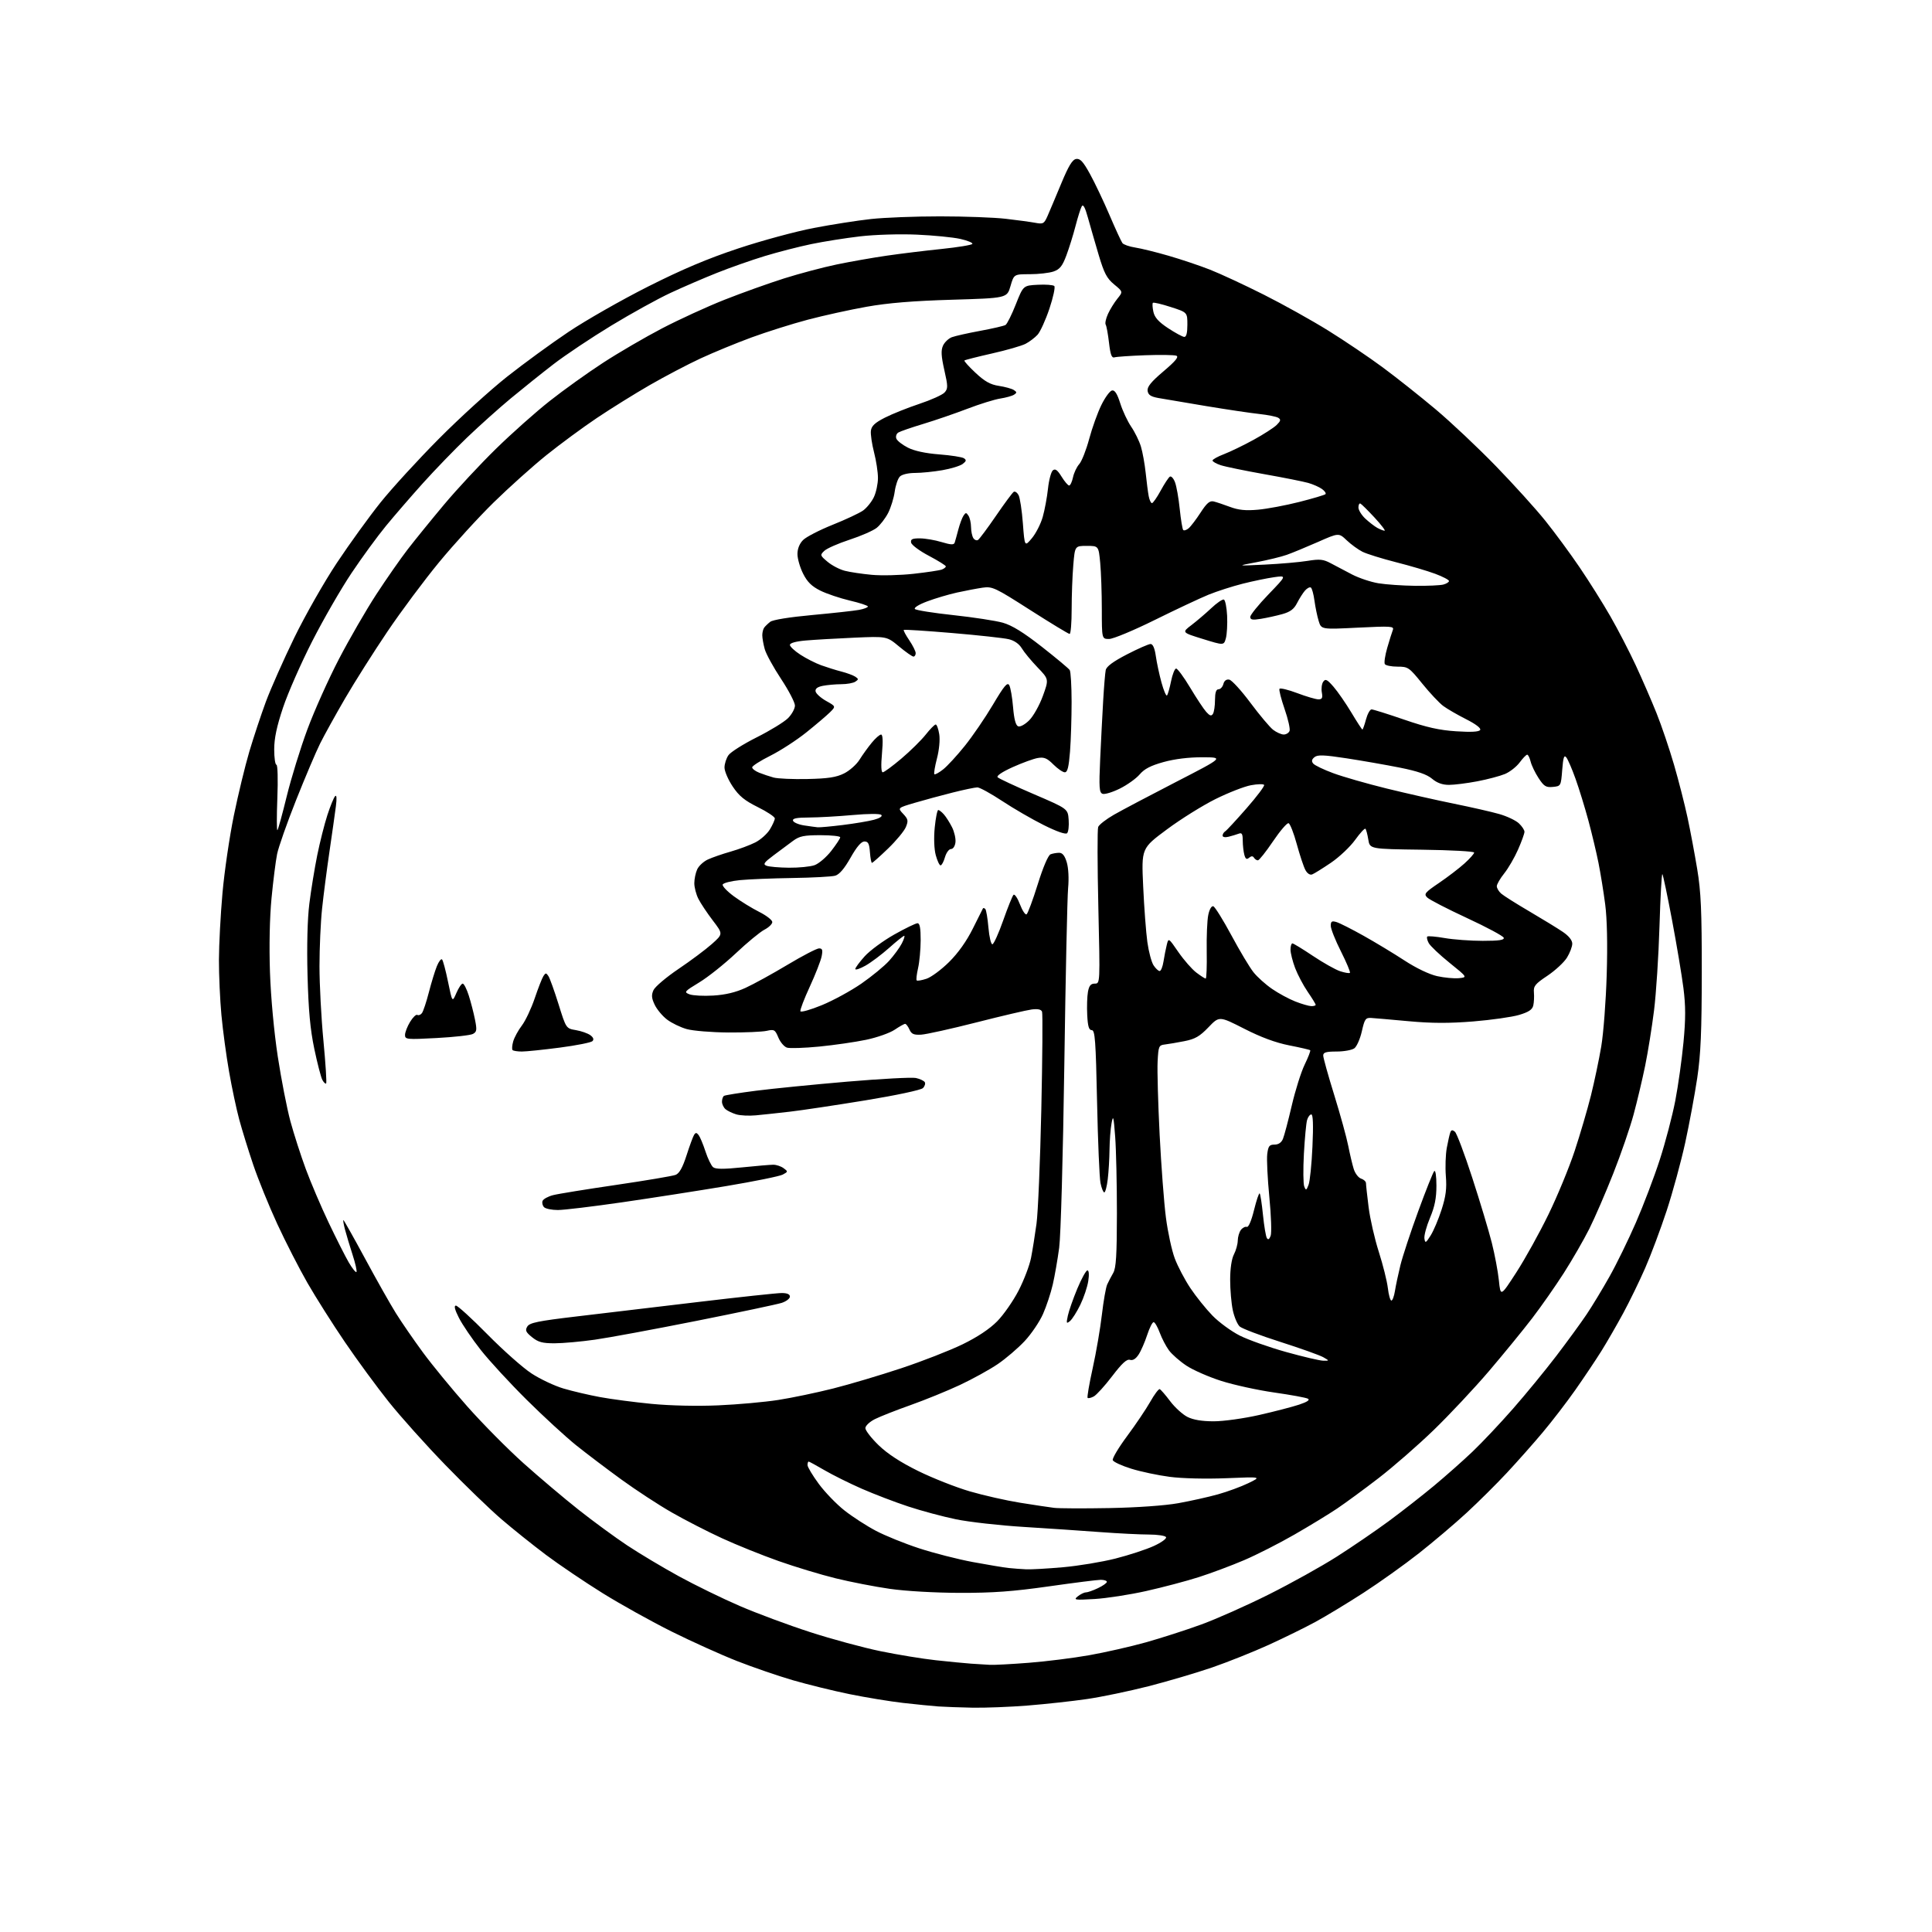 <?xml version="1.0" encoding="UTF-8" standalone="no"?>
<svg 
  version="1.1" 
  xmlns="http://www.w3.org/2000/svg" 
  xmlns:xlink="http://www.w3.org/1999/xlink" 
  xmlns:svg="http://www.w3.org/2000/svg"
  xmlns:rdf="http://www.w3.org/1999/02/22-rdf-syntax-ns#"
  xmlns:cc="http://creativecommons.org/ns#"
  xmlns:dc="http://purl.org/dc/elements/1.1/"
  viewBox="0 0 768 768"
  width="768"
  height="768"
>
<style>svg {background-color: white; }</style>"
<path stroke="none" fill="black" fill-rule="evenodd" d="M386.60,678.83C381.60,678.73 375.48,678.51 373.00,678.34C370.52,678.16 364.23,677.53 359.00,676.94C353.77,676.34 344.20,674.77 337.72,673.45C331.25,672.13 321.12,669.64 315.22,667.93C309.33,666.21 299.32,662.78 293.00,660.30C286.68,657.82 274.98,652.54 267.00,648.57C259.02,644.60 246.65,637.72 239.50,633.27C232.35,628.82 222.23,621.98 217.01,618.07C211.80,614.15 203.81,607.76 199.26,603.85C194.72,599.95 184.73,590.30 177.08,582.40C169.42,574.51 159.28,563.20 154.55,557.27C149.82,551.35 141.97,540.65 137.11,533.50C132.24,526.35 125.55,515.77 122.23,510.00C118.92,504.23 113.50,493.65 110.20,486.50C106.90,479.35 102.61,468.77 100.66,463.00C98.71,457.23 96.20,449.12 95.09,445.00C93.98,440.88 92.16,432.32 91.06,426.00C89.95,419.68 88.58,409.55 88.02,403.50C87.46,397.45 87.01,387.55 87.03,381.50C87.05,375.45 87.68,363.52 88.44,354.99C89.20,346.47 91.23,332.64 92.94,324.27C94.66,315.90 97.43,304.43 99.11,298.77C100.79,293.12 103.74,284.23 105.67,279.00C107.61,273.77 112.70,262.30 116.98,253.50C121.27,244.70 128.88,231.31 133.91,223.75C138.94,216.19 146.74,205.39 151.26,199.75C155.78,194.11 166.23,182.70 174.49,174.39C182.74,166.08 194.90,155.02 201.50,149.80C208.10,144.58 219.12,136.53 226.00,131.93C232.88,127.32 247.05,119.24 257.50,113.97C271.17,107.08 281.27,102.81 293.50,98.75C302.85,95.64 316.35,91.99 323.50,90.62C330.65,89.25 340.87,87.65 346.21,87.07C351.55,86.48 363.93,86.00 373.71,86.01C383.49,86.01 395.22,86.44 399.77,86.97C404.32,87.49 409.59,88.21 411.49,88.56C414.68,89.16 415.04,88.96 416.42,85.85C417.23,84.01 419.67,78.22 421.84,73.00C424.80,65.87 426.29,63.42 427.81,63.19C429.39,62.95 430.60,64.27 433.30,69.19C435.21,72.66 438.70,80.00 441.05,85.50C443.40,91.00 445.71,96.01 446.18,96.63C446.65,97.24 448.94,98.04 451.27,98.40C453.60,98.76 459.55,100.22 464.50,101.66C469.45,103.09 476.88,105.58 481.00,107.20C485.12,108.82 494.76,113.30 502.41,117.15C510.06,121.00 521.61,127.44 528.07,131.46C534.54,135.48 544.25,142.04 549.66,146.04C555.07,150.04 564.52,157.53 570.65,162.68C576.79,167.84 587.59,178.02 594.65,185.30C601.72,192.58 610.56,202.35 614.30,207.02C618.04,211.68 624.17,220.00 627.90,225.50C631.64,231.00 637.16,239.78 640.15,245.00C643.15,250.22 647.69,259.00 650.25,264.50C652.80,270.00 656.52,278.55 658.50,283.50C660.49,288.45 663.61,297.68 665.45,304.00C667.29,310.32 669.70,319.77 670.82,325.00C671.94,330.23 673.67,339.45 674.67,345.50C676.16,354.46 676.50,362.06 676.48,386.50C676.46,410.05 676.08,419.08 674.68,428.50C673.69,435.10 671.55,446.67 669.91,454.20C668.26,461.74 664.94,473.92 662.53,481.26C660.11,488.60 656.27,498.86 653.99,504.06C651.72,509.25 647.79,517.33 645.26,522.00C642.73,526.67 638.84,533.42 636.61,537.00C634.38,540.58 629.71,547.54 626.24,552.49C622.77,557.43 616.91,565.06 613.21,569.45C609.52,573.85 603.13,581.05 599.01,585.47C594.89,589.89 587.69,597.04 583.01,601.36C578.33,605.68 569.77,612.93 564.00,617.48C558.23,622.02 548.33,629.08 542.00,633.17C535.67,637.26 527.12,642.44 523.00,644.68C518.88,646.93 510.50,651.04 504.40,653.83C498.29,656.61 488.16,660.66 481.90,662.82C475.63,664.97 464.20,668.35 456.50,670.32C448.80,672.28 437.77,674.58 432.00,675.41C426.23,676.25 415.70,677.40 408.60,677.97C401.51,678.54 391.61,678.92 386.60,678.83zM393.50,661.80C395.15,661.89 402.12,661.52 409.00,660.98C415.88,660.45 426.68,659.09 433.00,657.97C439.32,656.85 449.45,654.55 455.50,652.86C461.55,651.16 471.45,647.98 477.50,645.77C483.55,643.57 495.67,638.18 504.43,633.79C513.19,629.41 525.34,622.65 531.43,618.77C537.52,614.89 546.77,608.57 552.00,604.72C557.23,600.86 565.33,594.53 570.00,590.65C574.67,586.76 581.59,580.64 585.36,577.04C589.14,573.44 596.37,565.77 601.43,560.00C606.50,554.23 614.25,544.77 618.66,539.00C623.06,533.23 628.48,525.80 630.69,522.50C632.91,519.20 637.00,512.44 639.79,507.48C642.58,502.53 647.31,492.85 650.30,485.98C653.29,479.12 657.57,467.88 659.79,461.00C662.02,454.12 664.79,443.58 665.95,437.56C667.11,431.55 668.57,421.09 669.21,414.33C670.10,404.94 670.09,399.85 669.19,392.77C668.54,387.67 666.50,375.51 664.66,365.74C662.82,355.97 661.09,347.76 660.82,347.48C660.54,347.21 660.03,356.55 659.67,368.24C659.32,379.93 658.34,394.96 657.51,401.63C656.68,408.30 655.09,418.20 653.98,423.63C652.87,429.06 650.80,437.77 649.39,443.00C647.98,448.23 644.34,458.80 641.29,466.50C638.25,474.20 633.96,484.10 631.76,488.50C629.55,492.90 625.01,500.77 621.67,506.00C618.32,511.23 612.66,519.33 609.08,524.00C605.51,528.67 597.78,538.12 591.92,545.00C586.05,551.88 576.13,562.45 569.88,568.50C563.62,574.55 553.77,583.14 548.00,587.58C542.23,592.03 534.80,597.47 531.50,599.69C528.20,601.91 520.57,606.56 514.55,610.02C508.53,613.49 499.53,618.06 494.55,620.19C489.57,622.32 481.45,625.36 476.50,626.94C471.55,628.52 462.16,631.00 455.62,632.46C449.09,633.92 439.86,635.35 435.12,635.63C427.18,636.10 426.65,636.01 428.44,634.57C429.51,633.71 430.96,633.00 431.66,633.00C432.36,633.00 434.52,632.24 436.47,631.31C438.41,630.39 440.00,629.26 440.00,628.81C440.00,628.37 438.91,628.00 437.59,628.00C436.26,628.00 426.92,629.18 416.84,630.62C402.63,632.64 394.68,633.22 381.50,633.19C371.69,633.16 359.94,632.49 353.72,631.59C347.78,630.74 338.11,628.86 332.22,627.41C326.32,625.97 316.10,622.87 309.50,620.54C302.90,618.21 292.77,614.13 287.00,611.47C281.23,608.82 272.23,604.20 267.00,601.20C261.77,598.21 252.79,592.33 247.03,588.15C241.27,583.97 233.18,577.84 229.04,574.53C224.91,571.21 216.08,563.10 209.42,556.50C202.76,549.90 194.52,540.96 191.11,536.63C187.70,532.30 183.80,526.56 182.44,523.88C180.76,520.58 180.38,519.00 181.23,519.00C181.93,519.00 187.57,524.14 193.76,530.43C199.95,536.71 207.82,543.70 211.26,545.95C214.69,548.20 220.43,550.91 224.00,551.96C227.57,553.02 234.10,554.55 238.50,555.36C242.90,556.18 252.12,557.39 259.00,558.06C266.48,558.78 277.12,559.02 285.50,558.65C293.20,558.32 303.96,557.35 309.40,556.50C314.85,555.65 324.66,553.60 331.19,551.95C337.73,550.30 349.92,546.67 358.29,543.89C366.66,541.11 377.61,536.83 382.63,534.39C388.54,531.51 393.38,528.29 396.38,525.25C398.93,522.67 402.76,517.17 404.90,513.03C407.04,508.89 409.27,503.02 409.86,500.00C410.45,496.98 411.42,490.90 412.02,486.50C412.63,482.10 413.49,461.63 413.94,441.01C414.39,420.39 414.52,402.91 414.23,402.17C413.88,401.25 412.56,400.97 410.11,401.28C408.12,401.54 398.26,403.84 388.19,406.41C378.11,408.98 368.22,411.17 366.20,411.29C363.23,411.46 362.33,411.06 361.52,409.25C360.97,408.01 360.20,407.00 359.81,407.00C359.41,407.00 357.54,408.05 355.65,409.33C353.76,410.61 348.68,412.41 344.36,413.32C340.04,414.23 331.63,415.44 325.67,416.03C319.71,416.61 313.94,416.80 312.83,416.45C311.72,416.09 310.18,414.29 309.41,412.43C308.10,409.30 307.76,409.10 304.75,409.78C302.96,410.17 296.10,410.47 289.50,410.43C282.90,410.38 275.48,409.78 273.00,409.08C270.52,408.39 267.01,406.69 265.19,405.31C263.36,403.93 261.15,401.28 260.26,399.43C258.99,396.76 258.89,395.54 259.78,393.58C260.40,392.23 264.86,388.45 269.70,385.18C274.54,381.92 280.51,377.46 282.98,375.26C287.45,371.27 287.45,371.27 283.34,365.89C281.08,362.92 278.51,359.06 277.62,357.30C276.73,355.54 276.00,352.75 276.00,351.10C276.00,349.45 276.51,346.97 277.14,345.60C277.76,344.22 279.68,342.45 281.39,341.66C283.10,340.87 287.19,339.45 290.47,338.52C293.75,337.58 298.16,335.94 300.26,334.87C302.36,333.80 304.96,331.47 306.04,329.71C307.11,327.94 307.99,325.98 308.00,325.34C308.00,324.70 304.96,322.67 301.25,320.84C295.98,318.23 293.79,316.44 291.25,312.64C289.46,309.96 288.00,306.57 288.00,305.11C288.00,303.64 288.71,301.43 289.58,300.19C290.45,298.95 295.51,295.76 300.83,293.09C306.15,290.42 311.74,286.99 313.25,285.48C314.76,283.97 316.00,281.71 316.00,280.47C316.00,279.24 313.52,274.47 310.49,269.89C307.45,265.30 304.53,259.97 303.99,258.03C303.45,256.09 303.02,253.60 303.02,252.50C303.03,251.40 303.36,250.05 303.77,249.50C304.17,248.95 305.26,247.90 306.19,247.17C307.21,246.38 313.93,245.30 322.91,244.48C331.17,243.72 339.52,242.80 341.47,242.44C343.41,242.08 345.00,241.47 345.00,241.10C345.00,240.72 341.78,239.66 337.84,238.74C333.90,237.81 328.61,236.03 326.09,234.78C322.68,233.08 320.92,231.36 319.25,228.04C318.01,225.58 317.00,222.08 317.00,220.24C317.00,218.12 317.82,216.09 319.25,214.66C320.49,213.42 325.76,210.71 330.96,208.62C336.16,206.54 341.62,203.98 343.09,202.94C344.55,201.89 346.48,199.50 347.38,197.62C348.27,195.74 349.00,192.31 349.00,189.99C349.00,187.68 348.30,183.09 347.44,179.78C346.59,176.48 346.03,172.64 346.19,171.25C346.43,169.32 347.77,168.06 351.75,166.03C354.64,164.56 360.81,162.09 365.47,160.54C370.13,158.99 374.63,156.96 375.48,156.02C376.86,154.49 376.86,153.60 375.38,147.09C374.13,141.52 374.01,139.28 374.86,137.40C375.47,136.06 377.05,134.55 378.36,134.05C379.67,133.56 384.76,132.41 389.67,131.51C394.58,130.60 399.10,129.56 399.71,129.18C400.33,128.80 402.17,125.12 403.80,120.99C406.77,113.50 406.77,113.50 412.53,113.20C415.70,113.03 418.66,113.26 419.10,113.70C419.54,114.14 418.67,118.19 417.16,122.70C415.65,127.20 413.53,131.86 412.46,133.05C411.38,134.23 409.22,135.87 407.66,136.68C406.10,137.48 400.08,139.22 394.29,140.52C388.50,141.83 383.58,143.08 383.37,143.30C383.15,143.52 385.14,145.73 387.79,148.21C391.45,151.63 393.67,152.88 397.05,153.39C399.50,153.76 402.18,154.50 403.00,155.03C404.26,155.85 404.28,156.14 403.11,156.89C402.35,157.39 399.87,158.08 397.61,158.43C395.35,158.78 389.45,160.61 384.50,162.51C379.55,164.40 371.67,167.11 366.99,168.52C362.31,169.93 357.85,171.47 357.09,171.94C356.33,172.41 355.98,173.50 356.31,174.35C356.63,175.21 358.70,176.83 360.89,177.94C363.46,179.25 367.90,180.21 373.36,180.63C378.02,180.99 382.44,181.68 383.17,182.16C384.23,182.86 384.14,183.32 382.68,184.43C381.68,185.19 378.05,186.31 374.60,186.91C371.16,187.51 366.27,188.00 363.74,188.00C361.09,188.00 358.54,188.60 357.72,189.43C356.93,190.21 356.01,192.91 355.66,195.43C355.32,197.95 354.14,201.76 353.05,203.91C351.95,206.05 349.89,208.72 348.48,209.84C347.06,210.96 342.21,213.08 337.70,214.55C333.19,216.03 328.68,218.01 327.68,218.97C325.92,220.64 325.97,220.80 328.97,223.32C330.69,224.77 333.76,226.37 335.80,226.89C337.83,227.42 342.66,228.14 346.53,228.50C350.40,228.86 357.89,228.68 363.18,228.09C368.47,227.50 373.52,226.74 374.40,226.40C375.28,226.06 375.99,225.50 375.98,225.14C375.98,224.79 372.94,222.90 369.24,220.94C365.53,218.99 362.36,216.63 362.18,215.69C361.92,214.34 362.62,214.00 365.68,214.01C367.78,214.02 371.66,214.68 374.29,215.48C377.98,216.59 379.18,216.65 379.50,215.72C379.72,215.05 380.37,212.70 380.95,210.50C381.53,208.30 382.45,205.82 383.00,205.00C383.89,203.67 384.11,203.67 384.98,205.00C385.53,205.82 385.98,207.85 386.00,209.50C386.02,211.15 386.42,213.12 386.90,213.88C387.38,214.64 388.22,214.98 388.77,214.64C389.31,214.31 392.53,209.99 395.91,205.06C399.29,200.12 402.47,195.83 402.97,195.52C403.48,195.20 404.35,195.79 404.90,196.82C405.45,197.85 406.22,202.90 406.61,208.04C407.32,217.38 407.32,217.38 410.20,213.94C411.78,212.05 413.72,208.25 414.50,205.50C415.28,202.75 416.22,197.70 416.59,194.27C416.95,190.84 417.83,187.56 418.52,186.98C419.48,186.19 420.34,186.81 421.98,189.46C423.18,191.41 424.54,193.00 425.00,193.00C425.46,193.00 426.15,191.54 426.53,189.75C426.91,187.96 428.02,185.60 429.01,184.50C430.00,183.40 431.78,178.90 432.96,174.50C434.14,170.10 436.32,164.03 437.81,161.00C439.29,157.97 441.20,155.37 442.06,155.21C443.15,155.01 444.11,156.52 445.32,160.34C446.26,163.32 448.22,167.50 449.67,169.63C451.13,171.76 452.86,175.30 453.53,177.50C454.20,179.70 455.05,184.43 455.43,188.00C455.80,191.57 456.34,195.74 456.63,197.25C456.92,198.76 457.50,200.00 457.92,200.00C458.34,200.00 459.90,197.76 461.39,195.03C462.87,192.30 464.52,189.80 465.05,189.47C465.57,189.15 466.49,190.14 467.08,191.69C467.68,193.24 468.52,198.01 468.96,202.30C469.40,206.58 470.03,210.36 470.35,210.69C470.68,211.02 471.65,210.71 472.49,210.01C473.34,209.30 475.47,206.50 477.23,203.79C479.72,199.95 480.89,198.96 482.47,199.34C483.59,199.61 486.52,200.59 489.00,201.52C492.35,202.77 495.19,203.05 500.09,202.61C503.72,202.28 511.09,200.90 516.49,199.53C521.88,198.16 526.56,196.77 526.89,196.44C527.23,196.11 526.62,195.19 525.54,194.41C524.47,193.62 522.00,192.53 520.05,191.97C518.10,191.42 510.20,189.84 502.50,188.48C494.81,187.11 487.04,185.51 485.25,184.92C483.46,184.33 482.00,183.49 482.00,183.06C482.00,182.63 484.04,181.49 486.54,180.54C489.04,179.58 494.32,177.03 498.29,174.85C502.26,172.68 506.40,170.01 507.50,168.92C509.12,167.31 509.24,166.77 508.13,166.08C507.37,165.61 504.00,164.94 500.63,164.57C497.26,164.21 487.75,162.80 479.50,161.43C471.25,160.06 462.70,158.61 460.50,158.22C457.46,157.67 456.43,156.99 456.19,155.36C455.97,153.77 457.59,151.77 462.51,147.60C467.31,143.53 468.71,141.83 467.61,141.40C466.77,141.08 461.23,141.00 455.30,141.21C449.36,141.43 443.84,141.80 443.04,142.05C441.92,142.40 441.41,141.06 440.85,136.25C440.45,132.82 439.86,129.57 439.53,129.05C439.20,128.52 439.61,126.61 440.44,124.79C441.27,122.98 442.95,120.26 444.18,118.73C446.42,115.97 446.42,115.97 442.89,113.06C439.98,110.66 438.91,108.62 436.74,101.33C435.30,96.47 433.38,89.82 432.47,86.54C431.32,82.38 430.57,81.02 430.00,82.04C429.55,82.84 428.44,86.36 427.53,89.87C426.63,93.37 424.99,98.62 423.90,101.53C422.32,105.77 421.30,107.05 418.81,107.92C417.10,108.51 412.86,109.00 409.38,109.00C403.06,109.00 403.06,109.00 401.68,113.75C400.29,118.50 400.29,118.50 378.40,119.15C362.96,119.61 352.96,120.43 344.50,121.94C337.90,123.11 327.37,125.43 321.10,127.09C314.83,128.75 304.76,131.93 298.71,134.15C292.67,136.37 283.56,140.13 278.46,142.49C273.36,144.86 264.31,149.61 258.35,153.04C252.38,156.48 242.91,162.37 237.29,166.14C231.67,169.91 222.62,176.58 217.18,180.95C211.74,185.33 202.33,193.77 196.27,199.70C190.21,205.64 180.43,216.35 174.54,223.50C168.65,230.65 159.38,243.08 153.96,251.13C148.53,259.17 140.98,271.10 137.18,277.63C133.38,284.16 128.93,292.20 127.28,295.50C125.63,298.80 121.33,308.93 117.72,318.00C114.11,327.07 110.71,336.75 110.15,339.50C109.60,342.25 108.60,350.12 107.94,357.00C107.20,364.66 106.96,376.09 107.32,386.50C107.67,396.62 108.93,410.18 110.42,420.00C111.81,429.07 114.07,440.65 115.44,445.72C116.82,450.79 119.57,459.34 121.56,464.72C123.55,470.10 127.63,479.68 130.64,486.00C133.65,492.32 137.25,499.45 138.64,501.83C140.04,504.21 141.41,505.93 141.69,505.64C141.97,505.36 141.29,502.29 140.16,498.81C139.04,495.34 137.68,490.81 137.14,488.75C136.60,486.69 136.32,485.00 136.51,485.00C136.70,485.00 140.56,491.86 145.09,500.25C149.61,508.64 155.14,518.42 157.37,522.00C159.60,525.58 164.45,532.62 168.15,537.65C171.85,542.68 179.80,552.36 185.82,559.15C191.84,565.94 201.88,576.08 208.13,581.68C214.39,587.28 224.24,595.60 230.03,600.18C235.82,604.76 244.51,611.12 249.34,614.33C254.18,617.54 263.40,623.05 269.84,626.58C276.28,630.11 287.16,635.42 294.02,638.38C300.89,641.35 313.49,646.03 322.04,648.79C330.58,651.56 343.18,654.97 350.04,656.38C356.89,657.79 366.77,659.40 372.00,659.97C377.23,660.54 383.52,661.15 386.00,661.33C388.48,661.51 391.85,661.72 393.50,661.80zM408.00,623.83C409.93,623.91 416.49,623.54 422.58,623.00C428.67,622.46 438.05,620.91 443.41,619.55C448.77,618.19 455.63,615.94 458.65,614.56C461.71,613.16 463.86,611.59 463.51,611.02C463.17,610.46 460.10,610.00 456.69,610.00C453.29,610.00 444.65,609.57 437.50,609.04C430.35,608.50 416.62,607.58 407.00,606.98C397.38,606.39 385.23,605.02 380.00,603.94C374.77,602.86 366.23,600.57 361.00,598.84C355.77,597.12 347.48,593.94 342.56,591.79C337.64,589.63 330.98,586.32 327.75,584.43C324.53,582.55 321.69,581.00 321.45,581.00C321.20,581.00 321.00,581.63 321.00,582.39C321.00,583.15 323.01,586.51 325.47,589.85C327.93,593.19 332.54,597.97 335.72,600.46C338.90,602.96 344.51,606.59 348.19,608.52C351.86,610.46 359.59,613.59 365.35,615.47C371.12,617.36 380.71,619.82 386.67,620.93C392.62,622.03 399.07,623.11 401.00,623.31C402.93,623.51 406.07,623.75 408.00,623.83zM441.00,599.48C451.99,599.28 463.09,598.49 468.33,597.55C473.19,596.68 480.29,595.10 484.10,594.04C487.91,592.98 493.38,590.97 496.26,589.57C501.50,587.03 501.50,587.03 487.50,587.61C479.34,587.94 469.95,587.72 465.00,587.07C460.32,586.46 453.42,585.00 449.66,583.82C445.90,582.65 442.60,581.13 442.34,580.44C442.08,579.76 444.65,575.44 448.06,570.85C451.47,566.26 455.60,560.12 457.25,557.21C458.89,554.30 460.58,552.05 461.01,552.21C461.43,552.37 463.30,554.52 465.16,557.00C467.03,559.48 470.12,562.29 472.03,563.25C474.35,564.42 477.81,564.99 482.50,564.99C486.35,564.99 494.45,563.86 500.50,562.49C506.55,561.12 513.70,559.26 516.40,558.37C519.69,557.27 520.83,556.50 519.90,556.00C519.13,555.58 513.10,554.48 506.50,553.54C499.90,552.60 490.43,550.52 485.44,548.93C480.46,547.34 474.24,544.61 471.62,542.87C468.99,541.13 465.88,538.40 464.69,536.80C463.51,535.20 461.86,532.04 461.02,529.77C460.18,527.51 459.10,525.62 458.60,525.58C458.11,525.53 456.95,527.83 456.02,530.67C455.09,533.52 453.56,537.03 452.61,538.47C451.48,540.19 450.30,540.91 449.18,540.56C447.93,540.16 446.01,541.92 442.11,547.04C439.17,550.90 435.87,554.53 434.79,555.11C433.71,555.69 432.61,555.94 432.34,555.68C432.08,555.41 432.99,550.08 434.37,543.85C435.75,537.61 437.39,528.04 438.02,522.59C438.66,517.14 439.60,511.74 440.13,510.59C440.66,509.44 441.73,507.38 442.53,506.00C443.66,504.04 443.97,498.94 443.99,482.40C443.99,470.80 443.69,457.08 443.30,451.90C442.69,443.75 442.50,443.03 441.86,446.50C441.45,448.70 441.09,453.43 441.05,457.00C441.01,460.57 440.70,465.86 440.35,468.75C440.01,471.64 439.38,474.00 438.97,474.00C438.56,474.00 437.88,472.31 437.46,470.25C437.04,468.19 436.43,453.68 436.10,438.00C435.59,413.60 435.28,409.50 434.00,409.50C432.87,409.50 432.42,408.03 432.19,403.50C432.02,400.20 432.15,396.04 432.48,394.25C432.94,391.80 433.61,391.00 435.20,391.00C437.31,391.00 437.31,391.00 436.61,360.70C436.22,344.03 436.20,329.65 436.54,328.74C436.89,327.83 439.73,325.63 442.84,323.85C445.95,322.07 457.05,316.21 467.50,310.83C486.50,301.05 486.50,301.05 477.98,301.03C472.56,301.01 466.93,301.70 462.51,302.93C457.45,304.33 454.88,305.66 453.04,307.84C451.64,309.48 448.09,312.02 445.15,313.48C442.21,314.94 439.11,315.87 438.27,315.55C436.96,315.05 436.83,313.05 437.34,301.73C437.67,294.45 438.21,284.00 438.53,278.50C438.85,273.00 439.30,267.55 439.54,266.38C439.84,264.93 442.47,262.98 447.98,260.13C452.38,257.86 456.61,256.00 457.38,256.00C458.28,256.00 459.01,257.67 459.45,260.75C459.82,263.36 460.83,268.10 461.70,271.28C462.57,274.45 463.55,276.78 463.89,276.45C464.23,276.11 464.95,273.60 465.50,270.86C466.05,268.12 466.95,265.83 467.50,265.76C468.05,265.70 470.56,269.10 473.09,273.32C475.61,277.53 478.50,281.90 479.52,283.02C480.92,284.57 481.54,284.75 482.16,283.77C482.61,283.07 482.98,280.59 482.98,278.25C483.00,275.31 483.42,274.00 484.38,274.00C485.14,274.00 486.01,273.06 486.31,271.91C486.66,270.57 487.50,269.95 488.67,270.17C489.66,270.37 493.45,274.51 497.08,279.39C500.71,284.26 504.77,289.09 506.09,290.11C507.42,291.12 509.30,291.97 510.28,291.98C511.26,291.99 512.31,291.35 512.62,290.56C512.92,289.77 512.04,285.85 510.65,281.85C509.27,277.86 508.35,274.24 508.61,273.82C508.87,273.40 512.05,274.16 515.66,275.52C519.28,276.89 523.07,278.00 524.09,278.00C525.57,278.00 525.85,277.44 525.45,275.25C525.17,273.74 525.42,271.82 526.00,271.00C526.89,269.74 527.54,270.06 530.10,273.00C531.77,274.93 534.96,279.54 537.19,283.25C539.41,286.96 541.38,290.00 541.58,290.00C541.77,290.00 542.41,288.20 543.00,286.00C543.59,283.80 544.59,282.00 545.22,282.00C545.85,282.00 551.69,283.83 558.19,286.07C567.12,289.14 572.17,290.27 578.86,290.70C584.82,291.09 587.93,290.92 588.39,290.17C588.81,289.50 586.65,287.84 582.85,285.92C579.42,284.19 575.32,281.82 573.72,280.64C572.13,279.46 568.37,275.46 565.37,271.75C560.13,265.27 559.74,265.00 555.52,265.00C553.10,265.00 550.84,264.54 550.49,263.99C550.15,263.43 550.58,260.52 551.45,257.52C552.32,254.53 553.32,251.33 553.67,250.43C554.24,248.92 553.03,248.84 539.77,249.50C525.23,250.23 525.23,250.23 524.20,246.87C523.63,245.01 522.87,241.37 522.52,238.77C522.17,236.17 521.52,233.82 521.08,233.55C520.63,233.27 519.59,233.82 518.75,234.77C517.92,235.72 516.51,237.95 515.61,239.71C514.40,242.12 512.92,243.23 509.74,244.12C507.41,244.77 503.59,245.61 501.25,245.99C497.89,246.54 497.00,246.38 497.00,245.23C497.00,244.44 500.26,240.40 504.25,236.26C511.50,228.74 511.50,228.74 506.50,229.44C503.75,229.83 498.12,230.99 494.00,232.03C489.88,233.07 483.76,235.04 480.41,236.40C477.07,237.77 467.45,242.28 459.05,246.44C450.65,250.60 442.48,254.00 440.89,254.00C438.00,254.00 438.00,254.00 437.99,242.25C437.99,235.79 437.70,227.46 437.35,223.75C436.71,217.00 436.71,217.00 432.00,217.00C427.29,217.00 427.29,217.00 426.65,224.65C426.29,228.86 426.00,236.73 426.00,242.15C426.00,247.57 425.64,252.00 425.19,252.00C424.75,252.00 417.71,247.73 409.54,242.51C395.53,233.55 394.48,233.06 390.60,233.61C388.35,233.94 383.78,234.81 380.45,235.54C377.12,236.28 371.79,237.85 368.61,239.05C365.25,240.30 363.19,241.59 363.70,242.10C364.18,242.58 371.09,243.68 379.04,244.53C386.99,245.39 395.81,246.74 398.64,247.54C402.27,248.57 406.82,251.37 414.14,257.10C419.84,261.57 424.83,265.73 425.23,266.36C425.64,266.99 425.97,272.68 425.98,279.00C425.98,285.32 425.70,294.21 425.35,298.75C424.86,304.93 424.35,307.00 423.27,307.00C422.49,307.00 420.45,305.60 418.74,303.90C416.24,301.39 415.05,300.89 412.57,301.31C410.88,301.59 406.39,303.23 402.58,304.94C398.33,306.86 396.02,308.42 396.59,308.99C397.10,309.50 403.59,312.53 411.01,315.71C424.50,321.50 424.50,321.50 424.81,325.89C424.99,328.30 424.71,330.69 424.19,331.21C423.61,331.79 420.09,330.57 414.88,327.97C410.27,325.67 402.83,321.36 398.35,318.39C393.86,315.43 389.44,313.00 388.51,313.00C387.59,313.00 383.16,313.93 378.67,315.06C374.17,316.19 367.42,318.02 363.64,319.13C356.79,321.15 356.79,321.15 359.03,323.53C361.00,325.63 361.13,326.27 360.09,328.78C359.44,330.34 356.26,334.19 353.02,337.31C349.78,340.44 346.90,343.00 346.62,343.00C346.34,343.00 345.98,341.09 345.81,338.75C345.56,335.37 345.12,334.50 343.62,334.50C342.36,334.50 340.56,336.61 338.10,340.96C335.63,345.33 333.64,347.65 331.97,348.11C330.61,348.49 322.98,348.90 315.00,349.02C307.02,349.14 297.61,349.52 294.08,349.87C290.55,350.22 287.49,351.01 287.28,351.63C287.08,352.26 289.10,354.37 291.77,356.33C294.44,358.29 298.96,361.07 301.81,362.50C304.66,363.93 307.00,365.75 307.00,366.53C307.00,367.31 305.59,368.68 303.86,369.57C302.14,370.46 297.03,374.68 292.51,378.94C287.98,383.20 281.45,388.41 277.98,390.51C272.00,394.15 271.80,394.38 274.09,395.26C275.42,395.76 279.67,395.99 283.55,395.75C288.34,395.46 292.47,394.48 296.38,392.68C299.55,391.23 307.05,387.11 313.04,383.52C319.03,379.93 324.68,377.00 325.59,377.00C326.92,377.00 327.12,377.63 326.61,380.18C326.26,381.93 324.15,387.34 321.91,392.20C319.67,397.05 317.99,401.45 318.17,401.98C318.35,402.50 322.18,401.42 326.67,399.58C331.16,397.74 338.24,393.88 342.41,391.00C346.57,388.12 351.53,384.04 353.43,381.94C355.33,379.84 357.60,376.74 358.47,375.06C359.34,373.38 359.77,372.00 359.44,372.00C359.10,372.00 356.39,374.16 353.43,376.81C350.46,379.45 346.23,382.63 344.02,383.87C341.81,385.11 340.00,385.71 340.00,385.19C340.00,384.68 341.69,382.40 343.75,380.12C345.81,377.85 351.09,373.96 355.48,371.49C359.86,369.02 364.02,367.00 364.73,367.00C365.63,367.00 365.99,368.94 365.98,373.75C365.96,377.46 365.50,382.47 364.94,384.88C364.39,387.29 364.14,389.47 364.40,389.73C364.66,389.99 366.41,389.69 368.29,389.07C370.17,388.45 374.22,385.45 377.29,382.40C380.87,378.86 384.24,374.11 386.69,369.18C388.78,364.96 390.61,361.31 390.75,361.08C390.89,360.85 391.30,360.97 391.67,361.34C392.04,361.71 392.60,365.04 392.92,368.75C393.24,372.46 393.95,375.44 394.50,375.36C395.05,375.28 396.98,371.01 398.79,365.87C400.60,360.73 402.44,356.16 402.88,355.72C403.33,355.27 404.48,356.96 405.43,359.46C406.39,361.96 407.57,363.76 408.07,363.46C408.56,363.16 410.56,357.80 412.51,351.55C414.64,344.71 416.67,339.96 417.61,339.60C418.46,339.27 420.01,339.00 421.04,339.00C422.35,339.00 423.27,340.15 424.06,342.80C424.73,345.03 424.95,349.26 424.59,353.05C424.26,356.60 423.58,388.30 423.08,423.50C422.56,459.86 421.68,491.17 421.04,496.00C420.41,500.68 419.27,507.25 418.49,510.62C417.72,513.99 415.97,519.26 414.61,522.34C413.25,525.42 409.97,530.26 407.32,533.10C404.67,535.93 399.86,540.05 396.62,542.25C393.39,544.45 386.64,548.17 381.62,550.53C376.61,552.88 367.77,556.48 362.00,558.53C356.23,560.57 349.81,563.10 347.75,564.14C345.67,565.20 344.00,566.78 344.00,567.71C344.00,568.63 346.37,571.69 349.27,574.50C352.83,577.94 357.96,581.28 365.02,584.76C370.79,587.60 380.00,591.23 385.50,592.84C391.00,594.44 400.00,596.48 405.50,597.36C411.00,598.24 417.07,599.16 419.00,599.39C420.93,599.63 430.82,599.67 441.00,599.48zM526.00,540.90C528.50,540.93 528.50,540.93 526.00,539.50C524.62,538.72 516.98,535.99 509.00,533.44C501.02,530.90 493.74,528.13 492.81,527.31C491.88,526.48 490.65,523.57 490.06,520.85C489.48,518.13 489.00,512.66 489.01,508.70C489.01,504.27 489.59,500.40 490.51,498.64C491.33,497.06 492.01,494.59 492.03,493.14C492.05,491.69 492.61,489.79 493.28,488.91C493.95,488.04 495.01,487.50 495.63,487.71C496.31,487.93 497.46,485.24 498.50,481.00C499.46,477.10 500.46,474.13 500.74,474.41C501.02,474.68 501.61,478.52 502.05,482.94C502.50,487.35 503.19,491.50 503.60,492.15C504.09,492.96 504.58,492.67 505.11,491.24C505.53,490.09 505.30,483.15 504.58,475.82C503.87,468.50 503.49,460.81 503.75,458.75C504.15,455.58 504.59,455.00 506.63,455.00C508.19,455.00 509.38,454.20 509.98,452.75C510.50,451.51 512.08,445.55 513.49,439.50C514.90,433.45 517.21,426.11 518.63,423.19C520.05,420.27 521.04,417.70 520.83,417.49C520.61,417.28 516.86,416.41 512.47,415.55C507.10,414.49 501.27,412.34 494.59,408.93C484.67,403.88 484.67,403.88 480.38,408.36C476.90,411.99 475.08,413.04 470.79,413.88C467.88,414.45 464.38,415.05 463.00,415.21C460.66,415.48 460.48,415.92 460.17,422.00C459.98,425.57 460.35,438.62 460.97,451.00C461.60,463.38 462.72,478.23 463.47,484.00C464.22,489.77 465.80,497.08 466.99,500.24C468.17,503.39 470.96,508.70 473.19,512.04C475.42,515.38 479.37,520.30 481.97,522.97C484.56,525.63 489.45,529.21 492.83,530.92C496.21,532.62 504.50,535.56 511.24,537.44C517.98,539.32 524.62,540.88 526.00,540.90zM220.50,533.98C215.63,533.99 213.94,533.53 211.50,531.56C209.01,529.55 208.69,528.83 209.61,527.32C210.52,525.81 213.88,525.12 229.11,523.32C239.22,522.11 260.99,519.53 277.48,517.57C293.97,515.60 308.94,514.00 310.73,514.00C312.89,514.00 314.00,514.48 314.00,515.42C314.00,516.20 312.54,517.32 310.75,517.91C308.96,518.49 293.77,521.70 277.00,525.04C260.23,528.38 242.00,531.76 236.50,532.54C231.00,533.32 223.80,533.97 220.50,533.98zM425.35,525.13C423.90,526.32 423.82,526.10 424.49,522.98C424.90,521.07 426.59,516.24 428.25,512.25C429.92,508.26 431.72,505.00 432.27,505.00C432.87,505.00 433.00,506.67 432.60,509.25C432.24,511.59 430.82,515.82 429.45,518.65C428.08,521.48 426.23,524.39 425.35,525.13zM553.09,517.00C553.54,517.00 554.17,515.31 554.50,513.25C554.82,511.19 555.80,506.57 556.67,503.00C557.55,499.43 560.74,489.75 563.76,481.50C566.78,473.25 569.64,466.07 570.12,465.55C570.63,465.00 571.00,467.42 571.00,471.33C571.00,476.30 570.33,479.65 568.44,484.13C567.04,487.47 566.04,491.17 566.23,492.35C566.53,494.29 566.78,494.17 568.70,491.13C569.87,489.27 571.83,484.65 573.05,480.85C574.76,475.53 575.15,472.47 574.75,467.52C574.47,463.99 574.64,458.94 575.12,456.30C575.61,453.66 576.24,450.89 576.52,450.14C576.89,449.13 577.37,449.06 578.34,449.87C579.07,450.47 582.18,458.73 585.26,468.23C588.35,477.73 591.83,489.32 593.01,494.00C594.19,498.68 595.46,505.42 595.83,508.99C596.50,515.48 596.50,515.48 602.79,505.76C606.25,500.41 611.99,490.06 615.54,482.76C619.09,475.47 623.78,464.10 625.96,457.50C628.14,450.90 631.04,440.99 632.42,435.49C633.79,429.98 635.64,421.20 636.52,415.99C637.40,410.77 638.38,397.95 638.69,387.50C639.06,375.35 638.84,365.26 638.09,359.50C637.45,354.55 636.24,347.12 635.42,343.00C634.60,338.88 632.79,331.29 631.40,326.14C630.01,320.99 627.73,313.57 626.32,309.64C624.92,305.71 623.26,301.86 622.63,301.08C621.75,299.98 621.39,301.09 621.00,306.08C620.50,312.45 620.47,312.50 617.30,312.81C614.55,313.08 613.76,312.59 611.61,309.31C610.24,307.21 608.82,304.26 608.45,302.75C608.08,301.24 607.47,300.00 607.08,300.00C606.69,300.00 605.35,301.39 604.09,303.09C602.83,304.79 600.20,306.85 598.25,307.67C596.29,308.49 591.35,309.80 587.26,310.58C583.17,311.36 578.10,312.00 575.99,312.00C573.38,312.00 571.22,311.22 569.26,309.56C567.20,307.83 563.49,306.55 556.43,305.14C550.97,304.05 541.44,302.39 535.27,301.44C526.15,300.05 523.75,299.97 522.50,301.00C521.41,301.91 521.27,302.62 522.03,303.53C522.60,304.23 526.18,305.95 529.98,307.35C533.77,308.76 543.32,311.50 551.19,313.44C559.06,315.37 571.12,318.10 578.00,319.49C584.88,320.89 592.98,322.73 596.00,323.60C599.02,324.46 602.51,326.11 603.75,327.26C604.99,328.41 606.00,329.93 606.00,330.65C606.00,331.36 604.85,334.54 603.45,337.72C602.05,340.90 599.58,345.16 597.95,347.19C596.33,349.22 595.00,351.51 595.00,352.29C595.00,353.06 595.79,354.38 596.75,355.22C597.71,356.06 602.77,359.26 608.00,362.32C613.23,365.39 619.19,369.04 621.25,370.44C623.62,372.05 625.00,373.77 625.00,375.12C625.00,376.30 624.05,378.80 622.89,380.68C621.73,382.55 618.24,385.78 615.14,387.86C610.21,391.15 609.53,391.99 609.76,394.56C609.90,396.18 609.78,398.50 609.50,399.71C609.11,401.36 607.65,402.32 603.86,403.45C601.04,404.29 592.83,405.45 585.62,406.04C576.04,406.81 569.13,406.79 560.00,405.95C553.12,405.32 546.39,404.73 545.04,404.65C542.85,404.52 542.45,405.09 541.35,409.97C540.67,412.98 539.33,416.02 538.37,416.72C537.41,417.42 534.23,418.00 531.31,418.00C527.13,418.00 526.00,418.34 526.00,419.58C526.00,420.46 527.97,427.54 530.39,435.33C532.80,443.13 535.31,452.20 535.95,455.50C536.60,458.80 537.58,462.94 538.13,464.70C538.68,466.46 540.00,468.18 541.06,468.52C542.13,468.86 543.00,469.68 543.00,470.34C543.00,471.01 543.47,475.32 544.05,479.92C544.63,484.52 546.45,492.49 548.10,497.64C549.75,502.79 551.36,509.25 551.69,512.00C552.01,514.75 552.65,517.00 553.09,517.00zM221.76,481.00C219.36,481.00 216.90,480.50 216.28,479.88C215.66,479.26 215.39,478.14 215.68,477.39C215.97,476.64 217.85,475.60 219.85,475.09C221.86,474.57 233.18,472.74 245.00,471.01C256.82,469.27 267.44,467.48 268.59,467.02C270.05,466.44 271.36,464.09 272.90,459.31C274.11,455.53 275.46,451.87 275.89,451.17C276.52,450.15 276.88,450.16 277.71,451.20C278.27,451.92 279.49,454.83 280.42,457.67C281.35,460.52 282.72,463.35 283.46,463.97C284.45,464.79 287.56,464.81 295.01,464.05C300.62,463.47 306.20,463.00 307.41,463.00C308.63,463.00 310.46,463.62 311.49,464.37C313.30,465.69 313.28,465.78 311.15,466.92C309.94,467.57 299.85,469.62 288.72,471.48C277.60,473.34 258.97,476.24 247.31,477.93C235.66,479.62 224.16,481.00 221.76,481.00zM520.17,471.00C520.71,469.62 521.41,462.76 521.72,455.75C522.11,447.26 521.96,443.00 521.27,443.00C520.70,443.00 519.94,444.01 519.58,445.25C519.22,446.49 518.66,452.52 518.32,458.65C517.99,464.79 518.05,470.64 518.46,471.65C519.13,473.32 519.30,473.25 520.17,471.00zM300.50,443.36C297.75,443.62 294.23,443.45 292.69,442.98C291.14,442.52 289.23,441.60 288.44,440.95C287.65,440.29 287.00,438.94 287.00,437.94C287.00,436.94 287.37,435.89 287.81,435.62C288.26,435.34 293.99,434.42 300.56,433.58C307.13,432.74 323.46,431.11 336.87,429.97C350.27,428.83 362.52,428.18 364.10,428.52C365.68,428.87 367.26,429.61 367.61,430.17C367.95,430.73 367.62,431.80 366.87,432.54C366.09,433.30 356.21,435.41 344.00,437.41C332.18,439.34 318.68,441.37 314.00,441.91C309.32,442.45 303.25,443.11 300.50,443.36zM129.65,430.69C129.38,430.95 128.70,430.32 128.14,429.27C127.58,428.22 126.14,422.67 124.94,416.93C123.32,409.20 122.62,401.64 122.25,387.73C121.94,375.98 122.21,365.32 122.97,359.23C123.63,353.88 125.05,345.23 126.10,340.00C127.16,334.77 128.98,327.57 130.14,324.00C131.30,320.43 132.68,317.05 133.21,316.50C133.82,315.86 133.93,317.30 133.52,320.50C133.17,323.25 132.02,331.35 130.97,338.50C129.92,345.65 128.59,355.87 128.03,361.21C127.46,366.55 127.00,376.85 127.00,384.09C127.00,391.33 127.70,404.67 128.57,413.73C129.43,422.79 129.91,430.42 129.65,430.69zM207.46,418.00C205.74,418.00 204.07,417.74 203.76,417.42C203.44,417.11 203.56,415.55 204.01,413.96C204.47,412.38 206.01,409.54 207.45,407.66C208.88,405.77 211.18,400.92 212.55,396.87C213.92,392.82 215.48,388.82 216.02,388.00C216.89,386.67 217.11,386.67 218.00,388.00C218.55,388.82 220.36,393.85 222.02,399.16C225.03,408.83 225.03,408.83 228.92,409.49C231.06,409.85 233.64,410.76 234.66,411.50C235.89,412.41 236.17,413.20 235.50,413.87C234.95,414.42 229.12,415.58 222.54,416.44C215.96,417.30 209.18,418.00 207.46,418.00zM173.61,412.63C161.65,413.27 161.00,413.21 161.00,411.40C161.01,410.36 161.91,408.02 163.02,406.20C164.13,404.39 165.42,403.14 165.90,403.44C166.38,403.74 167.20,403.42 167.72,402.74C168.24,402.06 169.48,398.35 170.47,394.50C171.46,390.65 172.89,385.97 173.65,384.10C174.41,382.22 175.34,381.01 175.72,381.39C176.11,381.77 177.18,385.78 178.10,390.29C179.79,398.50 179.79,398.50 181.41,394.75C182.30,392.69 183.43,391.00 183.93,391.00C184.43,391.00 185.52,393.14 186.35,395.75C187.18,398.36 188.29,402.65 188.81,405.28C189.64,409.43 189.54,410.18 187.99,411.01C187.01,411.53 180.54,412.26 173.61,412.63zM521.25,399.95C522.21,399.98 523.00,399.74 523.00,399.43C523.00,399.12 521.58,396.80 519.84,394.27C518.11,391.75 515.86,387.50 514.84,384.83C513.83,382.16 513.00,378.86 513.00,377.49C513.00,376.12 513.34,375.01 513.75,375.01C514.16,375.02 517.84,377.26 521.91,379.99C525.99,382.72 530.86,385.46 532.73,386.08C534.60,386.69 536.35,386.98 536.61,386.72C536.88,386.46 535.27,382.63 533.05,378.21C530.82,373.80 529.00,369.21 529.00,368.03C529.00,366.26 529.41,365.98 531.25,366.53C532.49,366.89 537.35,369.35 542.06,371.99C546.77,374.63 554.10,379.06 558.34,381.83C562.96,384.85 568.15,387.33 571.28,388.03C574.15,388.66 578.05,389.03 579.93,388.84C583.37,388.50 583.37,388.50 576.21,382.72C572.27,379.55 568.55,376.02 567.94,374.89C567.33,373.76 567.07,372.59 567.36,372.30C567.65,372.01 570.76,372.28 574.28,372.89C577.79,373.50 584.60,374.00 589.42,374.00C595.95,374.00 598.06,373.68 597.75,372.76C597.52,372.07 590.94,368.54 583.12,364.92C575.30,361.29 568.20,357.63 567.34,356.77C565.94,355.37 566.39,354.81 572.05,350.97C575.49,348.63 580.04,345.15 582.15,343.24C584.27,341.33 586.00,339.38 586.00,338.90C586.00,338.43 576.67,337.92 565.27,337.77C544.53,337.50 544.53,337.50 543.92,333.74C543.59,331.67 543.07,329.74 542.78,329.45C542.49,329.15 540.64,331.15 538.68,333.88C536.72,336.61 532.40,340.69 529.08,342.95C525.76,345.20 522.39,347.30 521.60,347.60C520.73,347.93 519.65,347.22 518.91,345.83C518.22,344.55 516.69,339.93 515.49,335.56C514.30,331.18 512.83,327.44 512.23,327.24C511.63,327.04 508.85,330.28 506.04,334.44C503.23,338.60 500.53,342.00 500.03,342.00C499.53,342.00 498.83,341.53 498.47,340.95C498.02,340.22 497.43,340.23 496.53,340.97C495.56,341.78 495.10,341.49 494.64,339.77C494.30,338.52 494.02,335.99 494.01,334.14C494.00,331.49 493.67,330.91 492.41,331.40C491.53,331.73 489.73,332.28 488.41,332.61C487.01,332.96 486.00,332.78 486.00,332.17C486.00,331.59 486.46,330.83 487.03,330.48C487.60,330.13 491.42,326.00 495.52,321.31C499.63,316.62 502.77,312.44 502.51,312.02C502.25,311.60 499.89,311.65 497.27,312.14C494.65,312.62 488.32,315.09 483.22,317.62C478.12,320.15 469.39,325.59 463.84,329.72C453.73,337.22 453.73,337.22 454.43,352.36C454.81,360.69 455.56,370.64 456.09,374.47C456.62,378.30 457.73,382.46 458.55,383.72C459.37,384.97 460.47,386.00 460.98,386.00C461.49,386.00 462.18,384.31 462.50,382.25C462.82,380.19 463.41,377.21 463.80,375.63C464.50,372.76 464.50,372.76 468.43,378.47C470.60,381.61 473.79,385.26 475.53,386.59C477.27,387.91 478.96,389.00 479.28,389.00C479.61,389.00 479.79,384.16 479.69,378.25C479.59,372.34 479.86,365.78 480.31,363.69C480.78,361.44 481.60,360.03 482.31,360.26C482.96,360.47 486.21,365.69 489.53,371.86C492.84,378.02 496.78,384.61 498.29,386.49C499.79,388.38 503.11,391.36 505.67,393.11C508.22,394.87 512.38,397.12 514.91,398.11C517.43,399.10 520.29,399.93 521.25,399.95zM313.60,344.93C317.51,344.97 322.08,344.52 323.77,343.93C325.46,343.34 328.45,340.79 330.42,338.27C332.39,335.74 334.00,333.30 334.00,332.84C334.00,332.38 330.47,332.00 326.15,332.00C319.57,332.00 317.80,332.37 315.25,334.25C313.58,335.49 310.12,338.06 307.56,339.97C303.66,342.89 303.20,343.56 304.71,344.15C305.69,344.54 309.70,344.89 313.60,344.93zM373.89,344.00C373.44,344.00 372.59,342.17 371.98,339.94C371.33,337.51 371.16,333.10 371.57,328.94C371.95,325.12 372.58,322.00 372.97,322.00C373.37,322.00 374.38,322.79 375.22,323.75C376.07,324.71 377.52,326.99 378.44,328.82C379.36,330.64 379.98,333.34 379.81,334.82C379.63,336.36 378.88,337.50 378.04,337.50C377.23,337.50 376.16,338.96 375.64,340.75C375.13,342.54 374.34,344.00 373.89,344.00zM110.28,330.00C110.57,329.73 112.24,323.65 113.99,316.50C115.74,309.35 119.42,297.43 122.17,290.00C124.92,282.57 130.57,269.98 134.72,262.00C138.87,254.03 145.54,242.48 149.55,236.33C153.55,230.19 159.20,222.09 162.10,218.33C165.00,214.58 171.52,206.55 176.59,200.50C181.66,194.45 190.91,184.51 197.15,178.41C203.39,172.30 213.00,163.75 218.51,159.41C224.01,155.06 233.55,148.23 239.70,144.23C245.85,140.22 256.42,134.06 263.19,130.53C269.96,127.00 281.12,121.88 288.00,119.16C294.88,116.44 305.53,112.63 311.68,110.68C317.82,108.74 327.29,106.23 332.70,105.11C338.12,103.99 347.04,102.42 352.52,101.63C358.01,100.83 367.79,99.64 374.27,98.97C380.74,98.30 386.25,97.40 386.52,96.96C386.79,96.53 384.65,95.63 381.76,94.98C378.87,94.33 371.07,93.56 364.44,93.27C357.67,92.97 347.80,93.27 341.94,93.95C336.20,94.62 327.45,96.00 322.50,97.03C317.55,98.06 309.23,100.20 304.00,101.79C298.77,103.38 290.23,106.38 285.00,108.47C279.77,110.55 271.45,114.14 266.50,116.45C261.55,118.75 250.99,124.58 243.03,129.41C235.07,134.24 224.72,141.15 220.03,144.77C215.34,148.38 207.68,154.52 203.00,158.40C198.32,162.29 190.50,169.30 185.61,173.98C180.72,178.67 172.85,186.81 168.11,192.08C163.38,197.35 156.76,205.00 153.41,209.08C150.05,213.16 143.91,221.57 139.76,227.77C135.60,233.97 128.56,246.18 124.12,254.89C119.67,263.61 114.45,275.47 112.52,281.25C110.02,288.70 109.00,293.53 109.00,297.88C109.00,301.24 109.40,304.00 109.88,304.00C110.38,304.00 110.54,309.86 110.25,317.25C109.97,324.54 109.98,330.27 110.28,330.00zM325.03,328.86C325.87,328.94 330.37,328.53 335.03,327.95C339.69,327.38 345.24,326.45 347.38,325.88C349.69,325.27 350.89,324.49 350.35,323.95C349.81,323.41 345.22,323.43 338.97,323.99C333.21,324.51 325.43,324.95 321.67,324.97C316.66,324.99 314.94,325.33 315.24,326.25C315.47,326.94 317.42,327.77 319.58,328.11C321.74,328.44 324.19,328.78 325.03,328.86zM321.00,309.67C329.11,309.50 332.41,309.00 335.49,307.47C337.68,306.39 340.46,303.93 341.67,302.00C342.87,300.07 345.06,297.04 346.53,295.25C348.00,293.46 349.66,292.00 350.24,292.00C350.92,292.00 351.05,294.54 350.60,299.50C350.17,304.22 350.28,307.00 350.90,307.00C351.44,307.00 354.79,304.54 358.34,301.53C361.89,298.52 366.23,294.24 367.98,292.03C369.73,289.81 371.52,288.00 371.96,288.00C372.39,288.00 373.02,289.73 373.36,291.84C373.72,294.08 373.34,298.10 372.46,301.48C371.63,304.67 371.16,307.50 371.42,307.76C371.68,308.02 373.25,307.16 374.90,305.86C376.55,304.56 380.43,300.35 383.52,296.50C386.62,292.65 391.65,285.28 394.71,280.12C399.17,272.59 400.46,271.06 401.20,272.39C401.70,273.29 402.39,277.22 402.71,281.11C403.11,285.91 403.77,288.36 404.74,288.73C405.55,289.04 407.48,287.98 409.15,286.31C410.79,284.67 413.22,280.33 414.55,276.67C416.97,270.00 416.97,270.00 412.40,265.25C409.89,262.64 407.10,259.25 406.19,257.73C405.15,255.98 403.24,254.64 401.02,254.10C399.08,253.63 388.98,252.52 378.56,251.64C368.15,250.76 359.46,250.20 359.26,250.40C359.06,250.60 360.05,252.46 361.45,254.52C362.85,256.59 364.00,258.89 364.00,259.64C364.00,260.39 363.60,261.00 363.11,261.00C362.62,261.00 360.03,259.18 357.36,256.96C352.50,252.92 352.50,252.92 339.50,253.49C332.35,253.81 323.69,254.31 320.25,254.61C316.37,254.95 314.00,255.61 314.00,256.36C314.00,257.01 315.88,258.77 318.18,260.26C320.47,261.75 324.19,263.64 326.43,264.45C328.67,265.26 332.30,266.40 334.50,266.96C336.70,267.53 339.18,268.45 340.00,269.00C341.33,269.89 341.33,270.11 340.00,270.98C339.18,271.53 336.64,271.98 334.38,271.98C332.11,271.99 328.82,272.29 327.08,272.63C324.90,273.07 324.00,273.77 324.21,274.86C324.38,275.73 326.27,277.43 328.40,278.63C332.29,280.80 332.29,280.80 329.89,283.18C328.58,284.48 324.35,288.07 320.50,291.16C316.65,294.24 310.24,298.40 306.25,300.40C302.26,302.39 299.00,304.48 299.00,305.04C299.00,305.59 300.24,306.55 301.75,307.15C303.26,307.76 305.85,308.62 307.50,309.08C309.15,309.53 315.23,309.80 321.00,309.67zM487.30,253.73C486.50,256.59 486.50,256.59 478.14,254.00C469.77,251.41 469.77,251.41 473.64,248.47C475.76,246.85 479.30,243.83 481.50,241.76C483.69,239.69 485.94,238.15 486.50,238.33C487.05,238.51 487.63,241.41 487.80,244.76C487.96,248.12 487.73,252.15 487.30,253.73zM562.50,232.87C567.45,232.93 572.51,232.70 573.75,232.37C574.99,232.04 576.00,231.40 576.00,230.96C576.00,230.51 573.54,229.22 570.53,228.10C567.52,226.97 560.47,224.89 554.86,223.47C549.26,222.04 543.28,220.18 541.59,219.33C539.89,218.47 537.08,216.43 535.34,214.78C532.18,211.78 532.18,211.78 523.84,215.47C519.25,217.49 513.70,219.78 511.50,220.56C509.30,221.34 503.90,222.65 499.50,223.48C491.50,224.98 491.50,224.98 502.76,224.44C508.96,224.14 516.60,223.47 519.75,222.96C524.61,222.17 526.01,222.31 528.99,223.90C530.92,224.94 534.75,226.95 537.50,228.38C540.25,229.80 544.98,231.38 548.00,231.87C551.02,232.36 557.55,232.81 562.50,232.87zM550.39,210.97C550.87,210.99 549.08,208.64 546.41,205.75C543.73,202.86 541.19,200.35 540.77,200.17C540.35,199.98 540.00,200.69 540.00,201.73C540.00,202.77 541.24,204.77 542.75,206.18C544.26,207.58 546.40,209.23 547.50,209.84C548.60,210.44 549.90,210.95 550.39,210.97zM470.75,133.93C471.59,133.98 472.00,132.39 472.00,129.09C472.00,124.17 472.00,124.17 465.38,122.04C461.75,120.86 458.55,120.11 458.29,120.38C458.03,120.64 458.12,122.25 458.49,123.95C458.99,126.22 460.56,127.96 464.33,130.45C467.18,132.32 470.06,133.89 470.75,133.93z" />

</svg>
